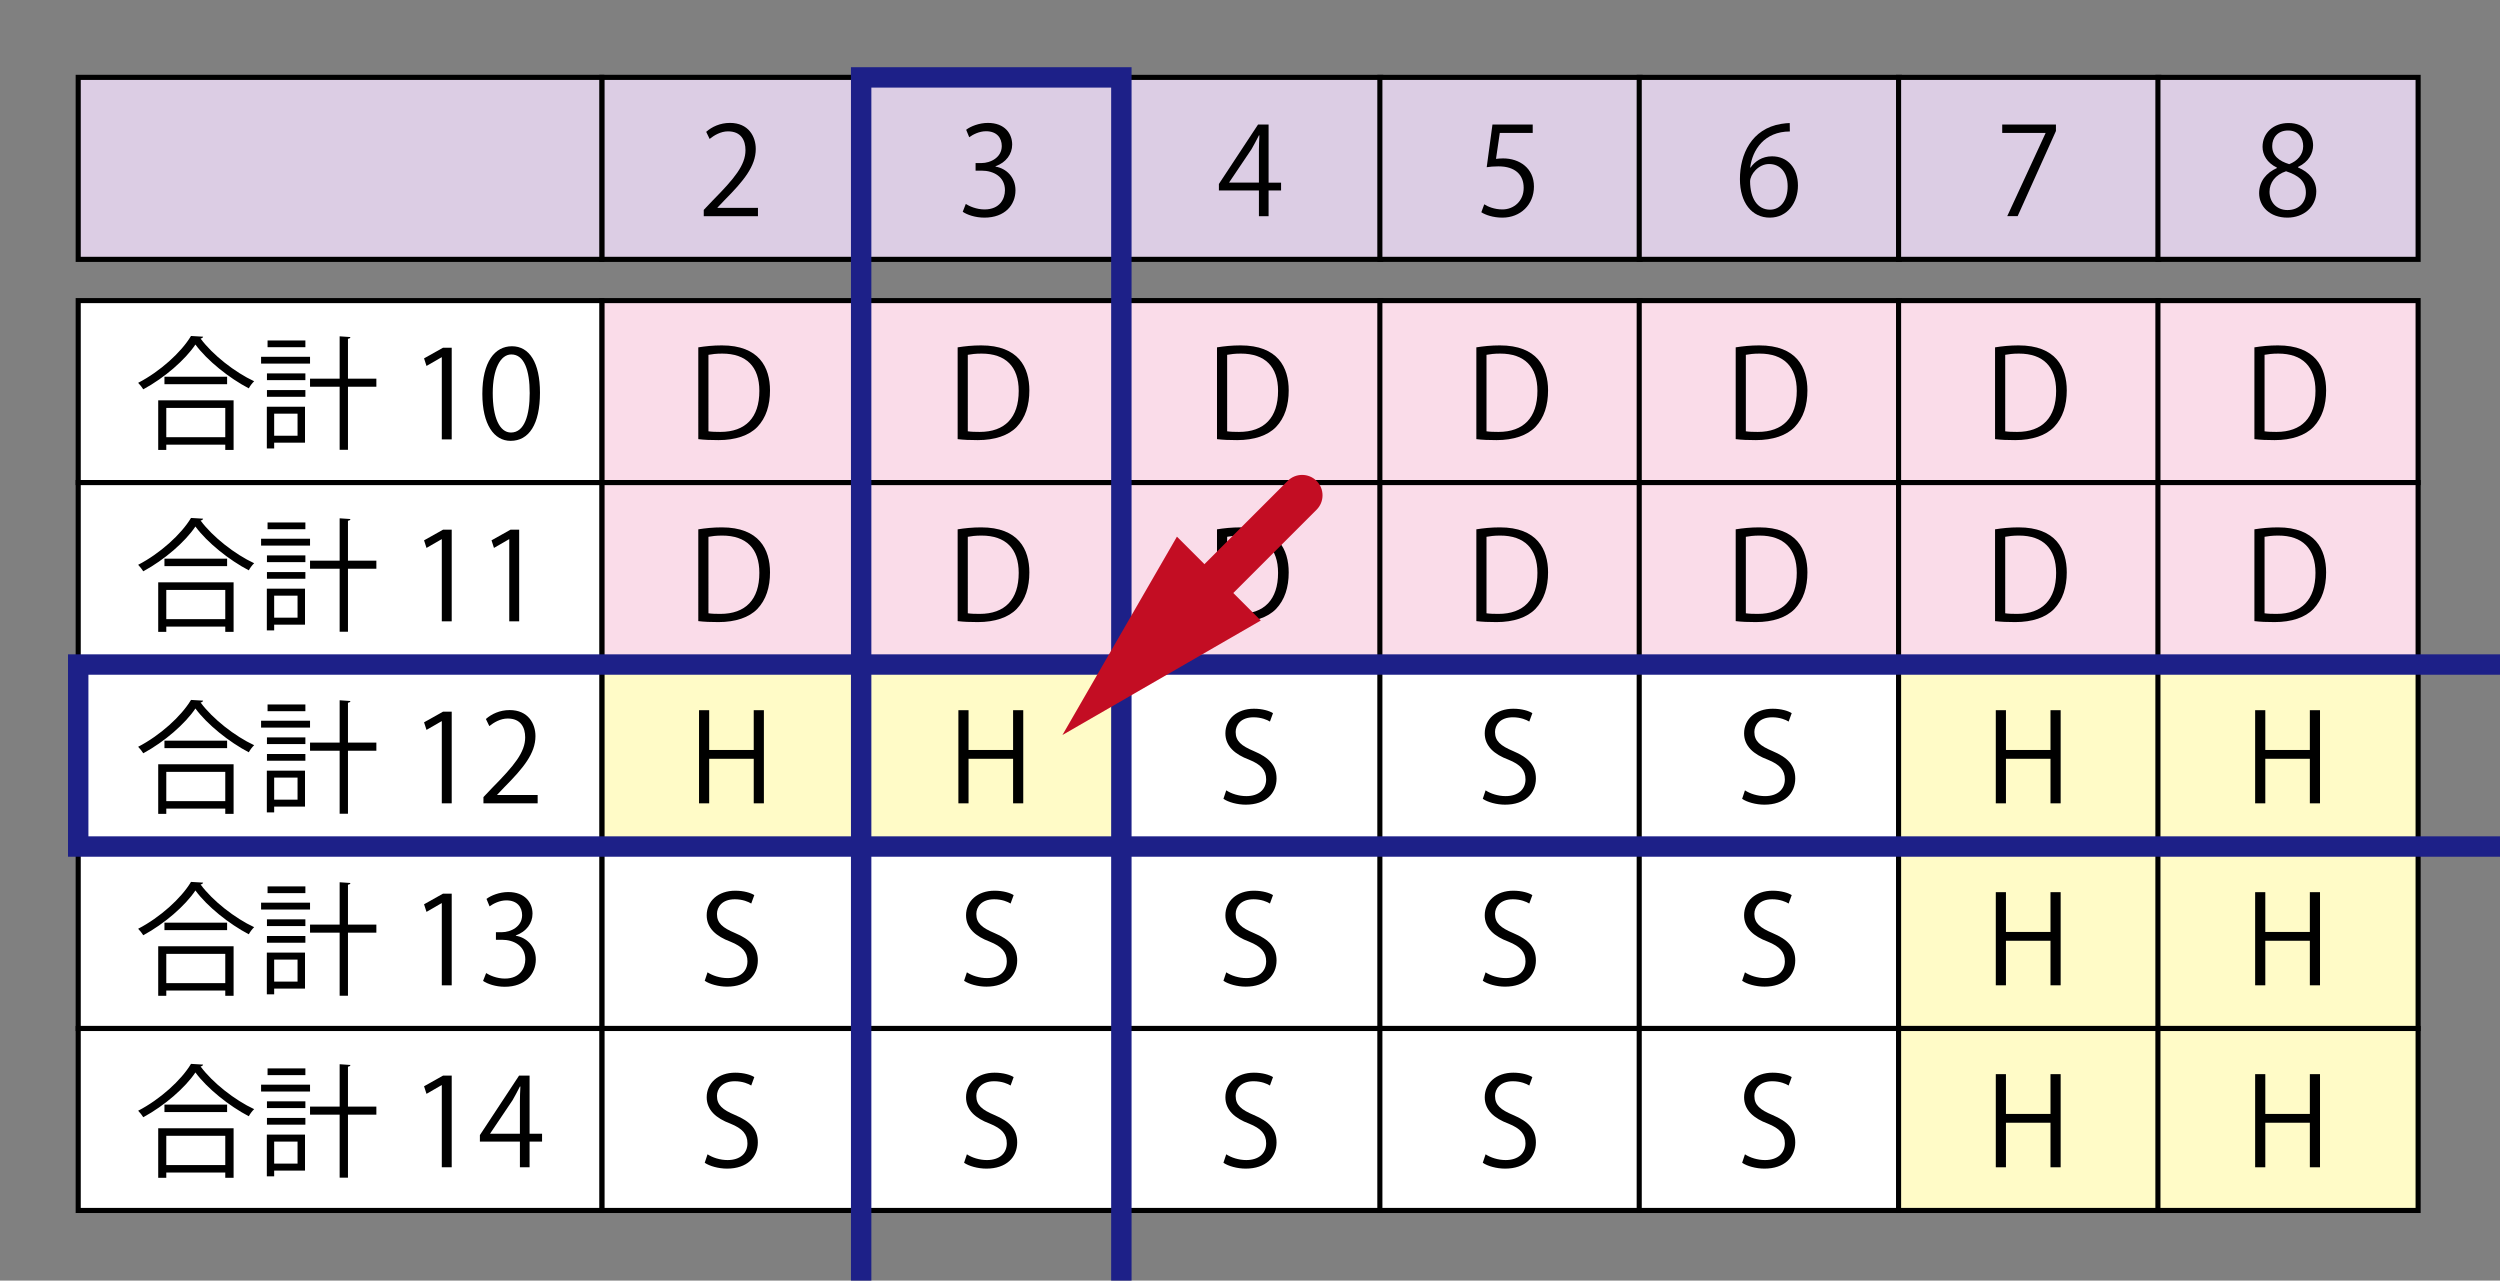 <?xml version="1.0" encoding="utf-8"?>
<!-- Generator: Adobe Illustrator 16.0.3, SVG Export Plug-In . SVG Version: 6.00 Build 0)  -->
<!DOCTYPE svg PUBLIC "-//W3C//DTD SVG 1.1//EN" "http://www.w3.org/Graphics/SVG/1.1/DTD/svg11.dtd">
<svg version="1.1" xmlns="http://www.w3.org/2000/svg" xmlns:xlink="http://www.w3.org/1999/xlink" x="0px" y="0px" width="490px"
	 height="251px" viewBox="0 0 490 251" enable-background="new 0 0 490 251" xml:space="preserve">
<rect x="0" y="0" width="490" height="251" fill="#808080" stroke="none"/>
<g id="レイヤー_1">
</g>
<g id="レイヤー_2">
</g>
<g id="レイヤー_3">
</g>
<g id="レイヤー_4">
	<g>
		<g>
			<rect x="117.954" y="58.916" fill="#FADCE9" width="51" height="35.667"/>
			<path d="M169.454,95.083h-52V58.416h52V95.083z M118.454,94.083h50V59.416h-50V94.083z"/>
		</g>
		<g>
			<rect x="15.329" y="58.916" fill="#FFFFFF" width="102.625" height="35.667"/>
			<path d="M118.454,95.083H14.829V58.416h103.625V95.083z M15.829,94.083h101.625V59.416H15.829V94.083z"/>
		</g>
		<g>
			<rect x="168.787" y="58.916" fill="#FADCE9" width="51" height="35.667"/>
			<path d="M220.287,95.083h-52V58.416h52V95.083z M169.287,94.083h50V59.416h-50V94.083z"/>
		</g>
		<g>
			<rect x="219.62" y="58.916" fill="#FADCE9" width="51" height="35.667"/>
			<path d="M271.12,95.083h-52V58.416h52V95.083z M220.12,94.083h50V59.416h-50V94.083z"/>
		</g>
		<g>
			<rect x="270.453" y="58.916" fill="#FADCE9" width="51" height="35.667"/>
			<path d="M321.953,95.083h-52V58.416h52V95.083z M270.953,94.083h50V59.416h-50V94.083z"/>
		</g>
		<g>
			<rect x="321.286" y="58.916" fill="#FADCE9" width="51" height="35.667"/>
			<path d="M372.786,95.083h-52V58.416h52V95.083z M321.786,94.083h50V59.416h-50V94.083z"/>
		</g>
		<g>
			<rect x="372.119" y="58.916" fill="#FADCE9" width="51" height="35.667"/>
			<path d="M423.619,95.083h-52V58.416h52V95.083z M372.619,94.083h50V59.416h-50V94.083z"/>
		</g>
		<g>
			<rect x="422.952" y="58.916" fill="#FADCE9" width="51" height="35.667"/>
			<path d="M474.452,95.083h-52V58.416h52V95.083z M423.452,94.083h50V59.416h-50V94.083z"/>
		</g>
		<g>
			<rect x="117.954" y="94.583" fill="#FADCE9" width="51" height="35.667"/>
			<path d="M169.454,130.75h-52V94.083h52V130.75z M118.454,129.75h50V95.083h-50V129.75z"/>
		</g>
		<g>
			<rect x="15.329" y="94.583" fill="#FFFFFF" width="102.625" height="35.667"/>
			<path d="M118.454,130.75H14.829V94.083h103.625V130.75z M15.829,129.75h101.625V95.083H15.829V129.75z"/>
		</g>
		<g>
			<rect x="168.787" y="94.583" fill="#FADCE9" width="51" height="35.667"/>
			<path d="M220.287,130.75h-52V94.083h52V130.75z M169.287,129.75h50V95.083h-50V129.75z"/>
		</g>
		<g>
			<rect x="219.62" y="94.583" fill="#FADCE9" width="51" height="35.667"/>
			<path d="M271.12,130.75h-52V94.083h52V130.75z M220.12,129.75h50V95.083h-50V129.75z"/>
		</g>
		<g>
			<rect x="270.453" y="94.583" fill="#FADCE9" width="51" height="35.667"/>
			<path d="M321.953,130.75h-52V94.083h52V130.75z M270.953,129.75h50V95.083h-50V129.75z"/>
		</g>
		<g>
			<rect x="321.286" y="94.583" fill="#FADCE9" width="51" height="35.667"/>
			<path d="M372.786,130.75h-52V94.083h52V130.75z M321.786,129.75h50V95.083h-50V129.75z"/>
		</g>
		<g>
			<rect x="372.119" y="94.583" fill="#FADCE9" width="51" height="35.667"/>
			<path d="M423.619,130.75h-52V94.083h52V130.75z M372.619,129.75h50V95.083h-50V129.75z"/>
		</g>
		<g>
			<rect x="422.952" y="94.583" fill="#FADCE9" width="51" height="35.667"/>
			<path d="M474.452,130.75h-52V94.083h52V130.75z M423.452,129.75h50V95.083h-50V129.75z"/>
		</g>
		<g>
			<rect x="117.954" y="130.25" fill="#FFFBC7" width="51" height="35.667"/>
			<path d="M169.454,166.417h-52V129.75h52V166.417z M118.454,165.417h50V130.75h-50V165.417z"/>
		</g>
		<g>
			<rect x="15.329" y="130.25" fill="#FFFFFF" width="102.625" height="35.667"/>
			<path d="M118.454,166.417H14.829V129.75h103.625V166.417z M15.829,165.417h101.625V130.75H15.829V165.417z"/>
		</g>
		<g>
			<rect x="168.787" y="130.25" fill="#FFFBC7" width="51" height="35.667"/>
			<path d="M220.287,166.417h-52V129.75h52V166.417z M169.287,165.417h50V130.75h-50V165.417z"/>
		</g>
		<g>
			<rect x="219.62" y="130.25" fill="#FFFFFF" width="51" height="35.667"/>
			<path d="M271.12,166.417h-52V129.75h52V166.417z M220.12,165.417h50V130.75h-50V165.417z"/>
		</g>
		<g>
			<rect x="270.453" y="130.25" fill="#FFFFFF" width="51" height="35.667"/>
			<path d="M321.953,166.417h-52V129.75h52V166.417z M270.953,165.417h50V130.75h-50V165.417z"/>
		</g>
		<g>
			<rect x="321.286" y="130.25" fill="#FFFFFF" width="51" height="35.667"/>
			<path d="M372.786,166.417h-52V129.75h52V166.417z M321.786,165.417h50V130.75h-50V165.417z"/>
		</g>
		<g>
			<rect x="372.119" y="130.25" fill="#FFFBC7" width="51" height="35.667"/>
			<path d="M423.619,166.417h-52V129.75h52V166.417z M372.619,165.417h50V130.75h-50V165.417z"/>
		</g>
		<g>
			<rect x="422.952" y="130.25" fill="#FFFBC7" width="51" height="35.667"/>
			<path d="M474.452,166.417h-52V129.75h52V166.417z M423.452,165.417h50V130.75h-50V165.417z"/>
		</g>
		<g>
			<rect x="117.954" y="165.917" fill="#FFFFFF" width="51" height="35.667"/>
			<path d="M169.454,202.083h-52v-36.667h52V202.083z M118.454,201.083h50v-34.667h-50V201.083z"/>
		</g>
		<g>
			<rect x="15.329" y="165.917" fill="#FFFFFF" width="102.625" height="35.667"/>
			<path d="M118.454,202.083H14.829v-36.667h103.625V202.083z M15.829,201.083h101.625v-34.667H15.829V201.083z"/>
		</g>
		<g>
			<rect x="168.787" y="165.917" fill="#FFFFFF" width="51" height="35.667"/>
			<path d="M220.287,202.083h-52v-36.667h52V202.083z M169.287,201.083h50v-34.667h-50V201.083z"/>
		</g>
		<g>
			<rect x="219.62" y="165.917" fill="#FFFFFF" width="51" height="35.667"/>
			<path d="M271.12,202.083h-52v-36.667h52V202.083z M220.12,201.083h50v-34.667h-50V201.083z"/>
		</g>
		<g>
			<rect x="270.453" y="165.917" fill="#FFFFFF" width="51" height="35.667"/>
			<path d="M321.953,202.083h-52v-36.667h52V202.083z M270.953,201.083h50v-34.667h-50V201.083z"/>
		</g>
		<g>
			<rect x="321.286" y="165.917" fill="#FFFFFF" width="51" height="35.667"/>
			<path d="M372.786,202.083h-52v-36.667h52V202.083z M321.786,201.083h50v-34.667h-50V201.083z"/>
		</g>
		<g>
			<rect x="372.119" y="165.917" fill="#FFFBC7" width="51" height="35.667"/>
			<path d="M423.619,202.083h-52v-36.667h52V202.083z M372.619,201.083h50v-34.667h-50V201.083z"/>
		</g>
		<g>
			<rect x="422.952" y="165.917" fill="#FFFBC7" width="51" height="35.667"/>
			<path d="M474.452,202.083h-52v-36.667h52V202.083z M423.452,201.083h50v-34.667h-50V201.083z"/>
		</g>
		<g>
			<rect x="117.954" y="201.583" fill="#FFFFFF" width="51" height="35.667"/>
			<path d="M169.454,237.75h-52v-36.667h52V237.75z M118.454,236.75h50v-34.667h-50V236.75z"/>
		</g>
		<g>
			<rect x="15.329" y="201.583" fill="#FFFFFF" width="102.625" height="35.667"/>
			<path d="M118.454,237.75H14.829v-36.667h103.625V237.75z M15.829,236.75h101.625v-34.667H15.829V236.75z"/>
		</g>
		<g>
			<rect x="168.787" y="201.583" fill="#FFFFFF" width="51" height="35.667"/>
			<path d="M220.287,237.75h-52v-36.667h52V237.75z M169.287,236.75h50v-34.667h-50V236.75z"/>
		</g>
		<g>
			<rect x="219.62" y="201.583" fill="#FFFFFF" width="51" height="35.667"/>
			<path d="M271.12,237.75h-52v-36.667h52V237.75z M220.12,236.75h50v-34.667h-50V236.75z"/>
		</g>
		<g>
			<rect x="270.453" y="201.583" fill="#FFFFFF" width="51" height="35.667"/>
			<path d="M321.953,237.75h-52v-36.667h52V237.75z M270.953,236.75h50v-34.667h-50V236.75z"/>
		</g>
		<g>
			<rect x="321.286" y="201.583" fill="#FFFFFF" width="51" height="35.667"/>
			<path d="M372.786,237.75h-52v-36.667h52V237.75z M321.786,236.75h50v-34.667h-50V236.75z"/>
		</g>
		<g>
			<rect x="372.119" y="201.583" fill="#FFFBC7" width="51" height="35.667"/>
			<path d="M423.619,237.75h-52v-36.667h52V237.75z M372.619,236.75h50v-34.667h-50V236.75z"/>
		</g>
		<g>
			<rect x="422.952" y="201.583" fill="#FFFBC7" width="51" height="35.667"/>
			<path d="M474.452,237.75h-52v-36.667h52V237.75z M423.452,236.75h50v-34.667h-50V236.75z"/>
		</g>
		<g>
			<rect x="117.954" y="15.166" fill="#DCCDE4" width="51" height="35.667"/>
			<path d="M169.454,51.333h-52V14.666h52V51.333z M118.454,50.333h50V15.666h-50V50.333z"/>
		</g>
		<g>
			<rect x="15.329" y="15.166" fill="#DCCDE4" width="102.625" height="35.667"/>
			<path d="M118.454,51.333H14.829V14.666h103.625V51.333z M15.829,50.333h101.625V15.666H15.829V50.333z"/>
		</g>
		<g>
			<rect x="168.787" y="15.166" fill="#DCCDE4" width="51" height="35.667"/>
			<path d="M220.287,51.333h-52V14.666h52V51.333z M169.287,50.333h50V15.666h-50V50.333z"/>
		</g>
		<g>
			<rect x="219.62" y="15.166" fill="#DCCDE4" width="51" height="35.667"/>
			<path d="M271.12,51.333h-52V14.666h52V51.333z M220.12,50.333h50V15.666h-50V50.333z"/>
		</g>
		<g>
			<rect x="270.453" y="15.166" fill="#DCCDE4" width="51" height="35.667"/>
			<path d="M321.953,51.333h-52V14.666h52V51.333z M270.953,50.333h50V15.666h-50V50.333z"/>
		</g>
		<g>
			<rect x="321.286" y="15.166" fill="#DCCDE4" width="51" height="35.667"/>
			<path d="M372.786,51.333h-52V14.666h52V51.333z M321.786,50.333h50V15.666h-50V50.333z"/>
		</g>
		<g>
			<rect x="372.119" y="15.166" fill="#DCCDE4" width="51" height="35.667"/>
			<path d="M423.619,51.333h-52V14.666h52V51.333z M372.619,50.333h50V15.666h-50V50.333z"/>
		</g>
		<g>
			<rect x="422.952" y="15.166" fill="#DCCDE4" width="51" height="35.667"/>
			<path d="M474.452,51.333h-52V14.666h52V51.333z M423.452,50.333h50V15.666h-50V50.333z"/>
		</g>
		<g>
			<path d="M136.866,68.081c1.343-0.216,2.902-0.384,4.605-0.384c7.34,0,9.45,4.342,9.45,8.827c0,2.902-0.768,5.373-2.494,7.172
				c-1.607,1.655-4.27,2.566-7.604,2.566c-1.512,0-2.807-0.048-3.958-0.191V68.081z M138.857,84.536
				c0.6,0.096,1.463,0.12,2.326,0.12c4.941,0,7.652-2.807,7.652-8.036c0-4.749-2.543-7.315-7.293-7.315
				c-1.15,0-2.063,0.12-2.686,0.239V84.536z"/>
		</g>
		<g>
			<path d="M39.813,65.994c-0.072,0.216-0.24,0.312-0.504,0.36c2.374,3.214,6.74,6.62,10.506,8.371
				c-0.384,0.359-0.791,0.911-1.056,1.391c-3.813-1.99-8.155-5.444-10.458-8.587c-1.991,2.975-6.021,6.501-10.219,8.779
				c-0.216-0.36-0.671-0.936-1.007-1.271c4.27-2.207,8.443-5.973,10.362-9.187L39.813,65.994z M31.009,88.181v-9.714h14.776v9.714
				h-1.632V87.15H32.592v1.031H31.009z M32.232,73.837h12.281V75.3H32.232V73.837z M44.153,79.954H32.592v5.733h11.562V79.954z"/>
			<path d="M60.766,69.927v1.344h-9.595v-1.344H60.766z M59.782,79.714v7.052h-6.045v1.128h-1.438v-8.18H59.782z M52.322,74.509
				V73.19h7.532v1.319H52.322z M52.322,77.771v-1.319h7.532v1.319H52.322z M59.854,66.737v1.319h-7.412v-1.319H59.854z
				 M58.319,81.082h-4.582v4.317h4.582V81.082z M73.767,74.221v1.583h-5.565v12.354H66.57V75.804h-5.805v-1.583h5.805v-8.3
				l2.111,0.145c-0.024,0.168-0.145,0.288-0.48,0.336v7.819H73.767z"/>
			<path d="M86.592,86.119V70.024h-0.048l-2.95,1.703l-0.479-1.487l3.718-2.087h1.703v17.966H86.592z"/>
			<path d="M94.539,77.196c0-6.285,2.446-9.331,5.805-9.331c3.406,0,5.492,3.214,5.492,9.091c0,6.236-2.183,9.451-5.757,9.451
				C96.817,86.407,94.539,83.192,94.539,77.196z M103.821,77.051c0-4.485-1.079-7.579-3.598-7.579c-2.135,0-3.646,2.854-3.646,7.579
				c0,4.726,1.319,7.725,3.574,7.725C102.814,84.776,103.821,81.321,103.821,77.051z"/>
		</g>
		<g>
			<path d="M187.699,68.081c1.343-0.216,2.902-0.384,4.605-0.384c7.34,0,9.45,4.342,9.45,8.827c0,2.902-0.768,5.373-2.494,7.172
				c-1.607,1.655-4.27,2.566-7.604,2.566c-1.512,0-2.807-0.048-3.958-0.191V68.081z M189.69,84.536c0.6,0.096,1.463,0.12,2.326,0.12
				c4.941,0,7.652-2.807,7.652-8.036c0-4.749-2.543-7.315-7.293-7.315c-1.15,0-2.063,0.12-2.686,0.239V84.536z"/>
		</g>
		<g>
			<path d="M238.532,68.081c1.343-0.216,2.902-0.384,4.605-0.384c7.34,0,9.45,4.342,9.45,8.827c0,2.902-0.768,5.373-2.494,7.172
				c-1.607,1.655-4.27,2.566-7.604,2.566c-1.512,0-2.807-0.048-3.958-0.191V68.081z M240.523,84.536
				c0.6,0.096,1.463,0.12,2.326,0.12c4.941,0,7.652-2.807,7.652-8.036c0-4.749-2.543-7.315-7.293-7.315
				c-1.15,0-2.063,0.12-2.686,0.239V84.536z"/>
		</g>
		<g>
			<path d="M289.365,68.081c1.343-0.216,2.902-0.384,4.605-0.384c7.34,0,9.45,4.342,9.45,8.827c0,2.902-0.768,5.373-2.494,7.172
				c-1.607,1.655-4.27,2.566-7.604,2.566c-1.512,0-2.807-0.048-3.958-0.191V68.081z M291.356,84.536
				c0.6,0.096,1.463,0.12,2.326,0.12c4.941,0,7.652-2.807,7.652-8.036c0-4.749-2.543-7.315-7.293-7.315
				c-1.15,0-2.063,0.12-2.686,0.239V84.536z"/>
		</g>
		<g>
			<path d="M340.198,68.081c1.343-0.216,2.902-0.384,4.605-0.384c7.34,0,9.45,4.342,9.45,8.827c0,2.902-0.768,5.373-2.494,7.172
				c-1.607,1.655-4.27,2.566-7.604,2.566c-1.512,0-2.807-0.048-3.958-0.191V68.081z M342.189,84.536
				c0.6,0.096,1.463,0.12,2.326,0.12c4.941,0,7.652-2.807,7.652-8.036c0-4.749-2.543-7.315-7.293-7.315
				c-1.15,0-2.063,0.12-2.686,0.239V84.536z"/>
		</g>
		<g>
			<path d="M391.031,68.081c1.343-0.216,2.902-0.384,4.605-0.384c7.34,0,9.45,4.342,9.45,8.827c0,2.902-0.768,5.373-2.494,7.172
				c-1.607,1.655-4.27,2.566-7.604,2.566c-1.512,0-2.807-0.048-3.958-0.191V68.081z M393.022,84.536
				c0.6,0.096,1.463,0.12,2.326,0.12c4.941,0,7.652-2.807,7.652-8.036c0-4.749-2.543-7.315-7.293-7.315
				c-1.15,0-2.063,0.12-2.686,0.239V84.536z"/>
		</g>
		<g>
			<path d="M441.864,68.081c1.343-0.216,2.902-0.384,4.605-0.384c7.34,0,9.45,4.342,9.45,8.827c0,2.902-0.768,5.373-2.494,7.172
				c-1.607,1.655-4.27,2.566-7.604,2.566c-1.512,0-2.807-0.048-3.958-0.191V68.081z M443.855,84.536
				c0.6,0.096,1.463,0.12,2.326,0.12c4.941,0,7.652-2.807,7.652-8.036c0-4.749-2.543-7.315-7.293-7.315
				c-1.15,0-2.063,0.12-2.686,0.239V84.536z"/>
		</g>
		<g>
			<path d="M136.866,103.748c1.343-0.216,2.902-0.384,4.605-0.384c7.34,0,9.45,4.342,9.45,8.827c0,2.902-0.768,5.373-2.494,7.172
				c-1.607,1.655-4.27,2.566-7.604,2.566c-1.512,0-2.807-0.048-3.958-0.191V103.748z M138.857,120.203
				c0.6,0.096,1.463,0.12,2.326,0.12c4.941,0,7.652-2.807,7.652-8.036c0-4.749-2.543-7.315-7.293-7.315
				c-1.15,0-2.063,0.12-2.686,0.239V120.203z"/>
		</g>
		<g>
			<path d="M39.813,101.661c-0.072,0.216-0.24,0.312-0.504,0.36c2.374,3.214,6.74,6.62,10.506,8.371
				c-0.384,0.359-0.791,0.911-1.056,1.391c-3.813-1.99-8.155-5.444-10.458-8.587c-1.991,2.975-6.021,6.501-10.219,8.779
				c-0.216-0.36-0.671-0.936-1.007-1.271c4.27-2.207,8.443-5.973,10.362-9.187L39.813,101.661z M31.009,123.848v-9.714h14.776v9.714
				h-1.632v-1.031H32.592v1.031H31.009z M32.232,109.504h12.281v1.463H32.232V109.504z M44.153,115.621H32.592v5.733h11.562V115.621
				z"/>
			<path d="M60.766,105.594v1.344h-9.595v-1.344H60.766z M59.782,115.381v7.052h-6.045v1.128h-1.438v-8.18H59.782z M52.322,110.176
				v-1.319h7.532v1.319H52.322z M52.322,113.438v-1.319h7.532v1.319H52.322z M59.854,102.404v1.319h-7.412v-1.319H59.854z
				 M58.319,116.749h-4.582v4.317h4.582V116.749z M73.767,109.888v1.583h-5.565v12.354H66.57v-12.354h-5.805v-1.583h5.805v-8.3
				l2.111,0.145c-0.024,0.168-0.145,0.288-0.48,0.336v7.819H73.767z"/>
			<path d="M86.592,121.786v-16.095h-0.048l-2.95,1.703l-0.479-1.487l3.718-2.087h1.703v17.966H86.592z"/>
			<path d="M99.815,121.786v-16.095h-0.048l-2.95,1.703l-0.479-1.487l3.718-2.087h1.703v17.966H99.815z"/>
		</g>
		<g>
			<path d="M187.699,103.748c1.343-0.216,2.902-0.384,4.605-0.384c7.34,0,9.45,4.342,9.45,8.827c0,2.902-0.768,5.373-2.494,7.172
				c-1.607,1.655-4.27,2.566-7.604,2.566c-1.512,0-2.807-0.048-3.958-0.191V103.748z M189.69,120.203
				c0.6,0.096,1.463,0.12,2.326,0.12c4.941,0,7.652-2.807,7.652-8.036c0-4.749-2.543-7.315-7.293-7.315
				c-1.15,0-2.063,0.12-2.686,0.239V120.203z"/>
		</g>
		<g>
			<path d="M238.532,103.748c1.343-0.216,2.902-0.384,4.605-0.384c7.34,0,9.45,4.342,9.45,8.827c0,2.902-0.768,5.373-2.494,7.172
				c-1.607,1.655-4.27,2.566-7.604,2.566c-1.512,0-2.807-0.048-3.958-0.191V103.748z M240.523,120.203
				c0.6,0.096,1.463,0.12,2.326,0.12c4.941,0,7.652-2.807,7.652-8.036c0-4.749-2.543-7.315-7.293-7.315
				c-1.15,0-2.063,0.12-2.686,0.239V120.203z"/>
		</g>
		<g>
			<path d="M289.365,103.748c1.343-0.216,2.902-0.384,4.605-0.384c7.34,0,9.45,4.342,9.45,8.827c0,2.902-0.768,5.373-2.494,7.172
				c-1.607,1.655-4.27,2.566-7.604,2.566c-1.512,0-2.807-0.048-3.958-0.191V103.748z M291.356,120.203
				c0.6,0.096,1.463,0.12,2.326,0.12c4.941,0,7.652-2.807,7.652-8.036c0-4.749-2.543-7.315-7.293-7.315
				c-1.15,0-2.063,0.12-2.686,0.239V120.203z"/>
		</g>
		<g>
			<path d="M340.198,103.748c1.343-0.216,2.902-0.384,4.605-0.384c7.34,0,9.45,4.342,9.45,8.827c0,2.902-0.768,5.373-2.494,7.172
				c-1.607,1.655-4.27,2.566-7.604,2.566c-1.512,0-2.807-0.048-3.958-0.191V103.748z M342.189,120.203
				c0.6,0.096,1.463,0.12,2.326,0.12c4.941,0,7.652-2.807,7.652-8.036c0-4.749-2.543-7.315-7.293-7.315
				c-1.15,0-2.063,0.12-2.686,0.239V120.203z"/>
		</g>
		<g>
			<path d="M391.031,103.748c1.343-0.216,2.902-0.384,4.605-0.384c7.34,0,9.45,4.342,9.45,8.827c0,2.902-0.768,5.373-2.494,7.172
				c-1.607,1.655-4.27,2.566-7.604,2.566c-1.512,0-2.807-0.048-3.958-0.191V103.748z M393.022,120.203
				c0.6,0.096,1.463,0.12,2.326,0.12c4.941,0,7.652-2.807,7.652-8.036c0-4.749-2.543-7.315-7.293-7.315
				c-1.15,0-2.063,0.12-2.686,0.239V120.203z"/>
		</g>
		<g>
			<path d="M441.864,103.748c1.343-0.216,2.902-0.384,4.605-0.384c7.34,0,9.45,4.342,9.45,8.827c0,2.902-0.768,5.373-2.494,7.172
				c-1.607,1.655-4.27,2.566-7.604,2.566c-1.512,0-2.807-0.048-3.958-0.191V103.748z M443.855,120.203
				c0.6,0.096,1.463,0.12,2.326,0.12c4.941,0,7.652-2.807,7.652-8.036c0-4.749-2.543-7.315-7.293-7.315
				c-1.15,0-2.063,0.12-2.686,0.239V120.203z"/>
		</g>
		<g>
			<path d="M149.723,157.453h-1.991v-8.731H139v8.731h-1.99v-18.254H139v7.796h8.731v-7.796h1.991V157.453z"/>
		</g>
		<g>
			<path d="M39.813,137.328c-0.072,0.216-0.24,0.312-0.504,0.36c2.374,3.214,6.74,6.62,10.506,8.371
				c-0.384,0.359-0.791,0.911-1.056,1.391c-3.813-1.99-8.155-5.444-10.458-8.587c-1.991,2.975-6.021,6.501-10.219,8.779
				c-0.216-0.36-0.671-0.936-1.007-1.271c4.27-2.207,8.443-5.973,10.362-9.187L39.813,137.328z M31.009,159.515v-9.714h14.776v9.714
				h-1.632v-1.031H32.592v1.031H31.009z M32.232,145.171h12.281v1.463H32.232V145.171z M44.153,151.288H32.592v5.733h11.562V151.288
				z"/>
			<path d="M60.766,141.261v1.344h-9.595v-1.344H60.766z M59.782,151.048v7.052h-6.045v1.128h-1.438v-8.18H59.782z M52.322,145.843
				v-1.319h7.532v1.319H52.322z M52.322,149.105v-1.319h7.532v1.319H52.322z M59.854,138.071v1.319h-7.412v-1.319H59.854z
				 M58.319,152.416h-4.582v4.317h4.582V152.416z M73.767,145.555v1.583h-5.565v12.354H66.57v-12.354h-5.805v-1.583h5.805v-8.3
				l2.111,0.145c-0.024,0.168-0.145,0.288-0.48,0.336v7.819H73.767z"/>
			<path d="M86.592,157.453v-16.095h-0.048l-2.95,1.703l-0.479-1.487l3.718-2.087h1.703v17.966H86.592z"/>
			<path d="M105.381,157.453H94.755v-1.224l1.751-1.847c4.27-4.317,6.428-6.933,6.428-9.858c0-1.919-0.839-3.694-3.43-3.694
				c-1.439,0-2.734,0.792-3.598,1.487l-0.672-1.392c1.104-0.983,2.734-1.751,4.653-1.751c3.622,0,5.062,2.639,5.062,5.109
				c0,3.383-2.375,6.261-6.093,10.003l-1.415,1.487v0.048h7.939V157.453z"/>
		</g>
		<g>
			<path d="M200.556,157.453h-1.991v-8.731h-8.731v8.731h-1.99v-18.254h1.99v7.796h8.731v-7.796h1.991V157.453z"/>
		</g>
		<g>
			<path d="M248.907,141.429c-0.527-0.336-1.679-0.839-3.214-0.839c-2.543,0-3.502,1.559-3.502,2.878
				c0,1.799,1.103,2.711,3.55,3.742c2.95,1.247,4.461,2.759,4.461,5.373c0,2.902-2.11,5.133-6.044,5.133
				c-1.655,0-3.454-0.504-4.366-1.151l0.552-1.655c0.983,0.648,2.447,1.128,3.934,1.128c2.447,0,3.887-1.319,3.887-3.286
				c0-1.799-0.983-2.902-3.358-3.862c-2.759-1.031-4.63-2.639-4.63-5.157c0-2.782,2.255-4.821,5.589-4.821
				c1.728,0,3.047,0.432,3.742,0.863L248.907,141.429z"/>
		</g>
		<g>
			<path d="M299.74,141.429c-0.527-0.336-1.679-0.839-3.214-0.839c-2.543,0-3.502,1.559-3.502,2.878c0,1.799,1.103,2.711,3.55,3.742
				c2.95,1.247,4.461,2.759,4.461,5.373c0,2.902-2.11,5.133-6.044,5.133c-1.655,0-3.454-0.504-4.366-1.151l0.552-1.655
				c0.983,0.648,2.447,1.128,3.934,1.128c2.447,0,3.887-1.319,3.887-3.286c0-1.799-0.983-2.902-3.358-3.862
				c-2.759-1.031-4.63-2.639-4.63-5.157c0-2.782,2.255-4.821,5.589-4.821c1.728,0,3.047,0.432,3.742,0.863L299.74,141.429z"/>
		</g>
		<g>
			<path d="M350.573,141.429c-0.527-0.336-1.679-0.839-3.214-0.839c-2.543,0-3.502,1.559-3.502,2.878
				c0,1.799,1.103,2.711,3.55,3.742c2.95,1.247,4.461,2.759,4.461,5.373c0,2.902-2.11,5.133-6.044,5.133
				c-1.655,0-3.454-0.504-4.366-1.151l0.552-1.655c0.983,0.648,2.447,1.128,3.934,1.128c2.447,0,3.887-1.319,3.887-3.286
				c0-1.799-0.983-2.902-3.358-3.862c-2.759-1.031-4.63-2.639-4.63-5.157c0-2.782,2.255-4.821,5.589-4.821
				c1.728,0,3.047,0.432,3.742,0.863L350.573,141.429z"/>
		</g>
		<g>
			<path d="M403.888,157.453h-1.991v-8.731h-8.731v8.731h-1.99v-18.254h1.99v7.796h8.731v-7.796h1.991V157.453z"/>
		</g>
		<g>
			<path d="M454.721,157.453h-1.991v-8.731h-8.731v8.731h-1.99v-18.254h1.99v7.796h8.731v-7.796h1.991V157.453z"/>
		</g>
		<g>
			<path d="M147.241,177.096c-0.527-0.336-1.679-0.839-3.214-0.839c-2.543,0-3.502,1.559-3.502,2.878
				c0,1.799,1.103,2.711,3.55,3.742c2.95,1.247,4.461,2.759,4.461,5.373c0,2.902-2.11,5.133-6.044,5.133
				c-1.655,0-3.454-0.504-4.366-1.151l0.552-1.655c0.983,0.648,2.447,1.128,3.934,1.128c2.447,0,3.887-1.319,3.887-3.286
				c0-1.799-0.983-2.902-3.358-3.862c-2.759-1.031-4.63-2.639-4.63-5.157c0-2.782,2.255-4.821,5.589-4.821
				c1.728,0,3.047,0.432,3.742,0.863L147.241,177.096z"/>
		</g>
		<g>
			<path d="M39.813,172.995c-0.072,0.216-0.24,0.312-0.504,0.36c2.374,3.214,6.74,6.62,10.506,8.371
				c-0.384,0.359-0.791,0.911-1.056,1.391c-3.813-1.99-8.155-5.444-10.458-8.587c-1.991,2.975-6.021,6.501-10.219,8.779
				c-0.216-0.36-0.671-0.936-1.007-1.271c4.27-2.207,8.443-5.973,10.362-9.187L39.813,172.995z M31.009,195.182v-9.714h14.776v9.714
				h-1.632v-1.031H32.592v1.031H31.009z M32.232,180.838h12.281v1.463H32.232V180.838z M44.153,186.955H32.592v5.733h11.562V186.955
				z"/>
			<path d="M60.766,176.928v1.344h-9.595v-1.344H60.766z M59.782,186.715v7.052h-6.045v1.128h-1.438v-8.18H59.782z M52.322,181.51
				v-1.319h7.532v1.319H52.322z M52.322,184.772v-1.319h7.532v1.319H52.322z M59.854,173.738v1.319h-7.412v-1.319H59.854z
				 M58.319,188.083h-4.582v4.317h4.582V188.083z M73.767,181.222v1.583h-5.565v12.354H66.57v-12.354h-5.805v-1.583h5.805v-8.3
				l2.111,0.145c-0.024,0.168-0.145,0.288-0.48,0.336v7.819H73.767z"/>
			<path d="M86.592,193.12v-16.095h-0.048l-2.95,1.703l-0.479-1.487l3.718-2.087h1.703v17.966H86.592z"/>
			<path d="M101.111,183.405c2.11,0.36,3.909,2.063,3.909,4.653c0,2.854-2.063,5.35-6.093,5.35c-1.799,0-3.43-0.576-4.245-1.151
				l0.6-1.535c0.647,0.432,2.087,1.079,3.67,1.079c3.022,0,4.006-2.11,4.006-3.766c0-2.639-2.23-3.838-4.581-3.838h-1.176v-1.487
				h1.176c1.727,0,3.957-1.079,3.957-3.334c0-1.56-0.936-2.902-3.094-2.902c-1.319,0-2.566,0.647-3.286,1.175l-0.6-1.463
				c0.863-0.672,2.542-1.344,4.27-1.344c3.286,0,4.749,2.087,4.749,4.246c0,1.847-1.175,3.502-3.262,4.246V183.405z"/>
		</g>
		<g>
			<path d="M198.074,177.096c-0.527-0.336-1.679-0.839-3.214-0.839c-2.543,0-3.502,1.559-3.502,2.878
				c0,1.799,1.103,2.711,3.55,3.742c2.95,1.247,4.461,2.759,4.461,5.373c0,2.902-2.11,5.133-6.044,5.133
				c-1.655,0-3.454-0.504-4.366-1.151l0.552-1.655c0.983,0.648,2.447,1.128,3.934,1.128c2.447,0,3.887-1.319,3.887-3.286
				c0-1.799-0.983-2.902-3.358-3.862c-2.759-1.031-4.63-2.639-4.63-5.157c0-2.782,2.255-4.821,5.589-4.821
				c1.728,0,3.047,0.432,3.742,0.863L198.074,177.096z"/>
		</g>
		<g>
			<path d="M248.907,177.096c-0.527-0.336-1.679-0.839-3.214-0.839c-2.543,0-3.502,1.559-3.502,2.878
				c0,1.799,1.103,2.711,3.55,3.742c2.95,1.247,4.461,2.759,4.461,5.373c0,2.902-2.11,5.133-6.044,5.133
				c-1.655,0-3.454-0.504-4.366-1.151l0.552-1.655c0.983,0.648,2.447,1.128,3.934,1.128c2.447,0,3.887-1.319,3.887-3.286
				c0-1.799-0.983-2.902-3.358-3.862c-2.759-1.031-4.63-2.639-4.63-5.157c0-2.782,2.255-4.821,5.589-4.821
				c1.728,0,3.047,0.432,3.742,0.863L248.907,177.096z"/>
		</g>
		<g>
			<path d="M299.74,177.096c-0.527-0.336-1.679-0.839-3.214-0.839c-2.543,0-3.502,1.559-3.502,2.878c0,1.799,1.103,2.711,3.55,3.742
				c2.95,1.247,4.461,2.759,4.461,5.373c0,2.902-2.11,5.133-6.044,5.133c-1.655,0-3.454-0.504-4.366-1.151l0.552-1.655
				c0.983,0.648,2.447,1.128,3.934,1.128c2.447,0,3.887-1.319,3.887-3.286c0-1.799-0.983-2.902-3.358-3.862
				c-2.759-1.031-4.63-2.639-4.63-5.157c0-2.782,2.255-4.821,5.589-4.821c1.728,0,3.047,0.432,3.742,0.863L299.74,177.096z"/>
		</g>
		<g>
			<path d="M350.573,177.096c-0.527-0.336-1.679-0.839-3.214-0.839c-2.543,0-3.502,1.559-3.502,2.878
				c0,1.799,1.103,2.711,3.55,3.742c2.95,1.247,4.461,2.759,4.461,5.373c0,2.902-2.11,5.133-6.044,5.133
				c-1.655,0-3.454-0.504-4.366-1.151l0.552-1.655c0.983,0.648,2.447,1.128,3.934,1.128c2.447,0,3.887-1.319,3.887-3.286
				c0-1.799-0.983-2.902-3.358-3.862c-2.759-1.031-4.63-2.639-4.63-5.157c0-2.782,2.255-4.821,5.589-4.821
				c1.728,0,3.047,0.432,3.742,0.863L350.573,177.096z"/>
		</g>
		<g>
			<path d="M403.888,193.12h-1.991v-8.731h-8.731v8.731h-1.99v-18.254h1.99v7.796h8.731v-7.796h1.991V193.12z"/>
		</g>
		<g>
			<path d="M454.721,193.12h-1.991v-8.731h-8.731v8.731h-1.99v-18.254h1.99v7.796h8.731v-7.796h1.991V193.12z"/>
		</g>
		<g>
			<path d="M147.241,212.763c-0.527-0.336-1.679-0.839-3.214-0.839c-2.543,0-3.502,1.559-3.502,2.878
				c0,1.799,1.103,2.711,3.55,3.742c2.95,1.247,4.461,2.759,4.461,5.373c0,2.902-2.11,5.133-6.044,5.133
				c-1.655,0-3.454-0.504-4.366-1.151l0.552-1.655c0.983,0.648,2.447,1.128,3.934,1.128c2.447,0,3.887-1.319,3.887-3.286
				c0-1.799-0.983-2.902-3.358-3.862c-2.759-1.031-4.63-2.639-4.63-5.157c0-2.782,2.255-4.821,5.589-4.821
				c1.728,0,3.047,0.432,3.742,0.863L147.241,212.763z"/>
		</g>
		<g>
			<path d="M39.813,208.662c-0.072,0.216-0.24,0.312-0.504,0.36c2.374,3.214,6.74,6.62,10.506,8.371
				c-0.384,0.359-0.791,0.911-1.056,1.391c-3.813-1.99-8.155-5.444-10.458-8.587c-1.991,2.975-6.021,6.501-10.219,8.779
				c-0.216-0.36-0.671-0.936-1.007-1.271c4.27-2.207,8.443-5.973,10.362-9.187L39.813,208.662z M31.009,230.849v-9.714h14.776v9.714
				h-1.632v-1.031H32.592v1.031H31.009z M32.232,216.505h12.281v1.463H32.232V216.505z M44.153,222.622H32.592v5.733h11.562V222.622
				z"/>
			<path d="M60.766,212.595v1.344h-9.595v-1.344H60.766z M59.782,222.382v7.052h-6.045v1.128h-1.438v-8.18H59.782z M52.322,217.177
				v-1.319h7.532v1.319H52.322z M52.322,220.439v-1.319h7.532v1.319H52.322z M59.854,209.405v1.319h-7.412v-1.319H59.854z
				 M58.319,223.75h-4.582v4.317h4.582V223.75z M73.767,216.889v1.583h-5.565v12.354H66.57v-12.354h-5.805v-1.583h5.805v-8.3
				l2.111,0.145c-0.024,0.168-0.145,0.288-0.48,0.336v7.819H73.767z"/>
			<path d="M86.592,228.787v-16.095h-0.048l-2.95,1.703l-0.479-1.487l3.718-2.087h1.703v17.966H86.592z"/>
			<path d="M103.798,228.787h-1.896v-5.037h-7.844v-1.271l7.676-11.657h2.063v11.394h2.446v1.535h-2.446V228.787z M96.074,222.214
				h5.828v-6.381c0-0.983,0.048-1.942,0.096-2.878h-0.096c-0.552,1.104-0.983,1.871-1.439,2.687l-4.389,6.524V222.214z"/>
		</g>
		<g>
			<path d="M198.074,212.763c-0.527-0.336-1.679-0.839-3.214-0.839c-2.543,0-3.502,1.559-3.502,2.878
				c0,1.799,1.103,2.711,3.55,3.742c2.95,1.247,4.461,2.759,4.461,5.373c0,2.902-2.11,5.133-6.044,5.133
				c-1.655,0-3.454-0.504-4.366-1.151l0.552-1.655c0.983,0.648,2.447,1.128,3.934,1.128c2.447,0,3.887-1.319,3.887-3.286
				c0-1.799-0.983-2.902-3.358-3.862c-2.759-1.031-4.63-2.639-4.63-5.157c0-2.782,2.255-4.821,5.589-4.821
				c1.728,0,3.047,0.432,3.742,0.863L198.074,212.763z"/>
		</g>
		<g>
			<path d="M248.907,212.763c-0.527-0.336-1.679-0.839-3.214-0.839c-2.543,0-3.502,1.559-3.502,2.878
				c0,1.799,1.103,2.711,3.55,3.742c2.95,1.247,4.461,2.759,4.461,5.373c0,2.902-2.11,5.133-6.044,5.133
				c-1.655,0-3.454-0.504-4.366-1.151l0.552-1.655c0.983,0.648,2.447,1.128,3.934,1.128c2.447,0,3.887-1.319,3.887-3.286
				c0-1.799-0.983-2.902-3.358-3.862c-2.759-1.031-4.63-2.639-4.63-5.157c0-2.782,2.255-4.821,5.589-4.821
				c1.728,0,3.047,0.432,3.742,0.863L248.907,212.763z"/>
		</g>
		<g>
			<path d="M299.74,212.763c-0.527-0.336-1.679-0.839-3.214-0.839c-2.543,0-3.502,1.559-3.502,2.878c0,1.799,1.103,2.711,3.55,3.742
				c2.95,1.247,4.461,2.759,4.461,5.373c0,2.902-2.11,5.133-6.044,5.133c-1.655,0-3.454-0.504-4.366-1.151l0.552-1.655
				c0.983,0.648,2.447,1.128,3.934,1.128c2.447,0,3.887-1.319,3.887-3.286c0-1.799-0.983-2.902-3.358-3.862
				c-2.759-1.031-4.63-2.639-4.63-5.157c0-2.782,2.255-4.821,5.589-4.821c1.728,0,3.047,0.432,3.742,0.863L299.74,212.763z"/>
		</g>
		<g>
			<path d="M350.573,212.763c-0.527-0.336-1.679-0.839-3.214-0.839c-2.543,0-3.502,1.559-3.502,2.878
				c0,1.799,1.103,2.711,3.55,3.742c2.95,1.247,4.461,2.759,4.461,5.373c0,2.902-2.11,5.133-6.044,5.133
				c-1.655,0-3.454-0.504-4.366-1.151l0.552-1.655c0.983,0.648,2.447,1.128,3.934,1.128c2.447,0,3.887-1.319,3.887-3.286
				c0-1.799-0.983-2.902-3.358-3.862c-2.759-1.031-4.63-2.639-4.63-5.157c0-2.782,2.255-4.821,5.589-4.821
				c1.728,0,3.047,0.432,3.742,0.863L350.573,212.763z"/>
		</g>
		<g>
			<path d="M403.888,228.787h-1.991v-8.731h-8.731v8.731h-1.99v-18.254h1.99v7.796h8.731v-7.796h1.991V228.787z"/>
		</g>
		<g>
			<path d="M454.721,228.787h-1.991v-8.731h-8.731v8.731h-1.99v-18.254h1.99v7.796h8.731v-7.796h1.991V228.787z"/>
		</g>
		<g>
			<path d="M148.561,42.369h-10.626v-1.224l1.751-1.847c4.27-4.317,6.428-6.933,6.428-9.858c0-1.919-0.839-3.694-3.43-3.694
				c-1.439,0-2.734,0.792-3.598,1.487l-0.672-1.392c1.104-0.983,2.734-1.751,4.653-1.751c3.622,0,5.062,2.639,5.062,5.109
				c0,3.383-2.375,6.261-6.093,10.003l-1.415,1.487v0.048h7.939V42.369z"/>
		</g>
		<g>
			<path d="M195.124,32.654c2.11,0.36,3.909,2.063,3.909,4.653c0,2.854-2.063,5.35-6.093,5.35c-1.799,0-3.43-0.576-4.245-1.151
				l0.6-1.535c0.647,0.432,2.087,1.079,3.67,1.079c3.022,0,4.006-2.11,4.006-3.766c0-2.639-2.23-3.838-4.581-3.838h-1.176v-1.487
				h1.176c1.727,0,3.957-1.079,3.957-3.334c0-1.56-0.936-2.902-3.094-2.902c-1.319,0-2.566,0.647-3.286,1.175l-0.6-1.463
				c0.863-0.672,2.542-1.344,4.27-1.344c3.286,0,4.749,2.087,4.749,4.246c0,1.847-1.175,3.502-3.262,4.246V32.654z"/>
		</g>
		<g>
			<path d="M248.644,42.369h-1.896v-5.037h-7.844V36.06l7.676-11.657h2.063v11.394h2.446v1.535h-2.446V42.369z M240.92,35.796h5.828
				v-6.381c0-0.983,0.048-1.942,0.096-2.878h-0.096c-0.552,1.104-0.983,1.871-1.439,2.687l-4.389,6.524V35.796z"/>
		</g>
		<g>
			<path d="M300.412,24.403v1.654h-6.453l-0.743,5.086c0.384-0.048,0.768-0.096,1.391-0.096c3.19,0,6.045,1.895,6.045,5.517
				c0,3.55-2.639,6.093-6.188,6.093c-1.799,0-3.311-0.528-4.126-1.056l0.576-1.56c0.672,0.456,1.99,1.008,3.55,1.008
				c2.255,0,4.198-1.655,4.174-4.246c0-2.47-1.583-4.197-4.941-4.197c-0.959,0-1.703,0.072-2.303,0.168l1.128-8.371H300.412z"/>
		</g>
		<g>
			<path d="M343.113,32.846c0.815-1.199,2.278-2.207,4.197-2.207c3.047,0,5.086,2.278,5.086,5.732c0,3.286-2.016,6.285-5.518,6.285
				s-5.853-2.902-5.853-7.556c0-4.821,2.255-9.859,8.083-10.818c0.672-0.096,1.271-0.168,1.68-0.168l0.023,1.655
				c-4.989,0-7.363,3.622-7.771,7.076H343.113z M350.381,36.516c0-2.759-1.487-4.366-3.646-4.366c-2.111,0-3.718,2.063-3.718,3.406
				c0.023,3.286,1.415,5.541,3.909,5.541C349.014,41.097,350.381,39.226,350.381,36.516z"/>
		</g>
		<g>
			<path d="M392.435,24.403h10.53v1.271l-7.508,16.694h-2.038l7.508-16.263v-0.049h-8.492V24.403z"/>
		</g>
		<g>
			<path d="M446.267,32.846c-1.943-0.936-2.807-2.519-2.807-4.054c0-2.783,2.183-4.678,5.085-4.678c3.263,0,4.821,2.207,4.821,4.365
				c0,1.535-0.815,3.215-2.95,4.246v0.096c2.207,0.936,3.574,2.543,3.574,4.701c0,3.047-2.495,5.134-5.661,5.134
				c-3.43,0-5.541-2.183-5.541-4.773c0-2.327,1.392-4.006,3.479-4.941V32.846z M451.951,37.739c0-2.254-1.511-3.405-3.886-4.173
				c-2.111,0.695-3.238,2.23-3.238,4.005c0,2.039,1.367,3.599,3.526,3.599C450.656,41.169,451.951,39.61,451.951,37.739z
				 M445.354,28.6c-0.023,1.919,1.344,2.975,3.335,3.574c1.559-0.6,2.734-1.823,2.734-3.526c0-1.511-0.84-3.07-2.951-3.07
				C446.387,25.578,445.354,27.042,445.354,28.6z"/>
		</g>
		<path fill="#1D2088" d="M519.536,167.917H13.329V128.25h506.207V167.917z M17.329,163.917h498.207V132.25H17.329V163.917z"/>
		<path fill="#1D2088" d="M221.787,275.083h-55V13.166h55V275.083z M170.787,271.083h47V17.166h-47V271.083z"/>
		<g>
			<path fill="#C30D23" d="M233.292,123.008c-1.023,0-2.048-0.391-2.828-1.172c-1.563-1.562-1.563-4.095,0-5.656l21.926-21.926
				c1.561-1.563,4.096-1.563,5.656,0c1.563,1.562,1.563,4.095,0,5.656l-21.926,21.926
				C235.34,122.618,234.315,123.008,233.292,123.008z"/>
			<g>
				<polygon fill="#C30D23" points="247.114,121.621 208.234,144.066 230.68,105.186 				"/>
			</g>
		</g>
	</g>
</g>
</svg>
